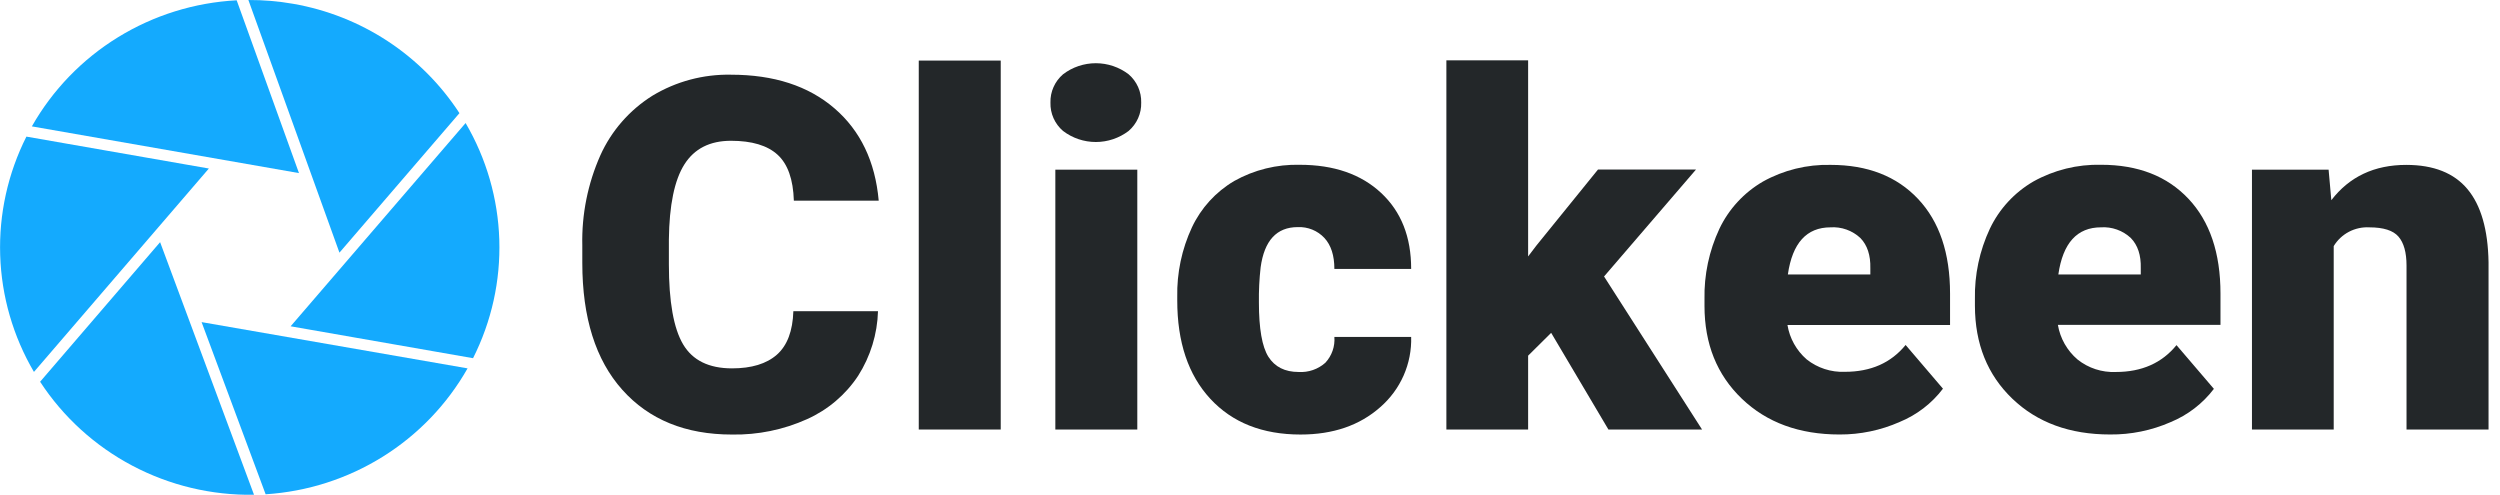 <svg xmlns="http://www.w3.org/2000/svg" width="192" height="38" viewBox="0 0 192 38" fill="none"><path d="M2.028 10.492C0.605 13.316 -0.088 16.445 0.014 19.6C0.115 22.754 1.006 25.834 2.607 28.563L16.041 12.942L2.028 10.492Z" fill="#14AAFE"></path><path d="M18.177 0.023C14.944 0.194 11.807 1.171 9.057 2.864C6.307 4.557 4.033 6.91 2.447 9.706L22.961 13.294L18.177 0.023Z" fill="#14AAFE"></path><path d="M36.33 27.509C37.753 24.688 38.446 21.56 38.346 18.408C38.246 15.255 37.357 12.177 35.758 9.449L22.32 25.059L36.33 27.509Z" fill="#14AAFE"></path><path d="M35.285 8.69C33.856 6.493 31.984 4.613 29.786 3.168C27.588 1.723 25.112 0.744 22.514 0.292C21.379 0.094 20.229 -0.004 19.076 0L26.069 19.404L35.285 8.69Z" fill="#14AAFE"></path><path d="M3.08 29.318C4.85 32.027 7.287 34.245 10.16 35.763C13.034 37.282 16.251 38.051 19.508 37.998L12.296 18.598L3.08 29.318Z" fill="#14AAFE"></path><path d="M20.401 37.961C23.594 37.756 26.686 36.765 29.394 35.076C32.102 33.388 34.342 31.055 35.909 28.291L15.482 24.738L20.401 37.961Z" fill="#14AAFE"></path><path d="M67.43 23.9C67.379 25.659 66.852 27.373 65.904 28.862C64.942 30.319 63.581 31.474 61.981 32.191C60.172 33.005 58.202 33.409 56.216 33.373C52.65 33.373 49.843 32.228 47.794 29.937C45.745 27.646 44.721 24.398 44.721 20.192V18.842C44.668 16.465 45.141 14.105 46.108 11.928C46.956 10.046 48.346 8.454 50.104 7.352C51.92 6.255 54.014 5.694 56.139 5.737C59.432 5.737 62.079 6.596 64.079 8.314C66.079 10.032 67.215 12.397 67.485 15.409H60.968C60.917 13.774 60.501 12.598 59.719 11.884C58.938 11.169 57.744 10.812 56.139 10.812C54.521 10.812 53.329 11.415 52.563 12.623C51.798 13.83 51.4 15.755 51.37 18.399V20.299C51.37 23.169 51.734 25.218 52.463 26.446C53.191 27.674 54.442 28.289 56.216 28.291C57.719 28.291 58.868 27.941 59.664 27.24C60.459 26.539 60.881 25.425 60.93 23.9H67.43Z" fill="#232729"></path><path d="M76.856 32.987H70.561V4.652H76.856V32.987Z" fill="#232729"></path><path d="M80.675 7.879C80.663 7.468 80.744 7.06 80.912 6.684C81.079 6.308 81.329 5.973 81.643 5.704C82.364 5.154 83.249 4.855 84.159 4.855C85.07 4.855 85.954 5.154 86.676 5.704C86.99 5.973 87.239 6.308 87.407 6.684C87.574 7.06 87.655 7.468 87.644 7.879C87.656 8.291 87.575 8.7 87.407 9.077C87.24 9.453 86.99 9.789 86.676 10.058C85.954 10.608 85.07 10.906 84.159 10.906C83.249 10.906 82.364 10.608 81.643 10.058C81.328 9.789 81.078 9.453 80.911 9.077C80.743 8.7 80.663 8.291 80.675 7.879ZM87.345 32.987H81.05V13.03H87.345V32.987Z" fill="#232729"></path><path d="M99.736 28.568C100.108 28.591 100.481 28.54 100.833 28.418C101.185 28.297 101.509 28.107 101.786 27.86C102.034 27.594 102.223 27.281 102.342 26.939C102.462 26.597 102.508 26.235 102.48 25.874H108.377C108.407 26.891 108.21 27.902 107.8 28.835C107.389 29.767 106.776 30.599 106.004 31.269C104.422 32.671 102.383 33.372 99.885 33.372C96.953 33.372 94.641 32.456 92.948 30.623C91.255 28.79 90.41 26.271 90.413 23.064V22.806C90.376 20.963 90.761 19.136 91.54 17.463C92.237 15.978 93.369 14.736 94.79 13.899C96.323 13.04 98.062 12.611 99.823 12.656C102.441 12.656 104.522 13.375 106.066 14.813C107.611 16.252 108.381 18.199 108.377 20.655H102.48C102.48 19.619 102.224 18.826 101.713 18.274C101.454 17.996 101.136 17.778 100.783 17.634C100.429 17.491 100.048 17.425 99.667 17.442C98.048 17.442 97.098 18.473 96.816 20.535C96.716 21.429 96.671 22.329 96.684 23.229C96.684 25.235 96.927 26.626 97.412 27.4C97.908 28.177 98.678 28.568 99.736 28.568Z" fill="#232729"></path><path d="M119.129 25.562L117.36 27.315V32.988H111.082V4.633H117.36V19.693L117.992 18.862L122.726 13.02H130.253L123.191 21.233L130.718 32.988H123.527L119.129 25.562Z" fill="#232729"></path><path d="M141.28 33.369C138.188 33.369 135.686 32.453 133.773 30.62C131.861 28.788 130.905 26.412 130.905 23.494V22.979C130.867 21.113 131.258 19.263 132.05 17.57C132.771 16.056 133.936 14.793 135.393 13.945C136.979 13.061 138.777 12.618 140.596 12.663C143.427 12.663 145.663 13.534 147.305 15.275C148.946 17.016 149.766 19.442 149.764 22.552V24.958H137.277C137.443 25.98 137.963 26.912 138.747 27.597C139.579 28.26 140.626 28.601 141.692 28.555C143.679 28.555 145.231 27.868 146.351 26.494L149.219 29.851C148.361 30.982 147.212 31.865 145.893 32.407C144.441 33.048 142.869 33.376 141.28 33.369ZM140.586 17.46C138.747 17.46 137.655 18.666 137.308 21.078H143.642V20.597C143.665 19.601 143.41 18.829 142.879 18.281C142.572 17.994 142.209 17.772 141.812 17.631C141.415 17.489 140.993 17.431 140.572 17.46H140.586Z" fill="#232729"></path><path d="M162.053 33.368C158.959 33.368 156.457 32.452 154.546 30.619C152.636 28.787 151.679 26.409 151.674 23.486V22.971C151.636 21.105 152.029 19.255 152.823 17.562C153.543 16.048 154.708 14.784 156.166 13.937C157.752 13.053 159.55 12.61 161.369 12.655C164.2 12.655 166.435 13.526 168.074 15.267C169.714 17.008 170.533 19.434 170.533 22.545V24.95H158.046C158.219 25.984 158.753 26.926 159.555 27.61C160.386 28.274 161.433 28.615 162.5 28.568C164.484 28.568 166.036 27.881 167.155 26.506L170.027 29.864C169.168 30.994 168.019 31.877 166.701 32.42C165.237 33.061 163.652 33.384 162.053 33.368ZM161.359 17.459C159.521 17.459 158.428 18.665 158.081 21.078H164.411V20.596C164.437 19.6 164.182 18.828 163.648 18.28C163.342 17.993 162.98 17.772 162.583 17.631C162.187 17.489 161.765 17.431 161.345 17.459H161.359Z" fill="#232729"></path><path d="M178.837 13.032L179.046 15.375C180.433 13.568 182.351 12.664 184.8 12.664C186.9 12.664 188.467 13.285 189.503 14.526C190.539 15.768 191.078 17.638 191.12 20.138V32.989H184.821V20.395C184.821 19.385 184.613 18.646 184.203 18.172C183.794 17.698 183.048 17.461 181.97 17.461C181.424 17.43 180.88 17.549 180.397 17.802C179.914 18.056 179.51 18.436 179.229 18.901V32.989H172.951V13.032H178.837Z" fill="#232729"></path></svg>